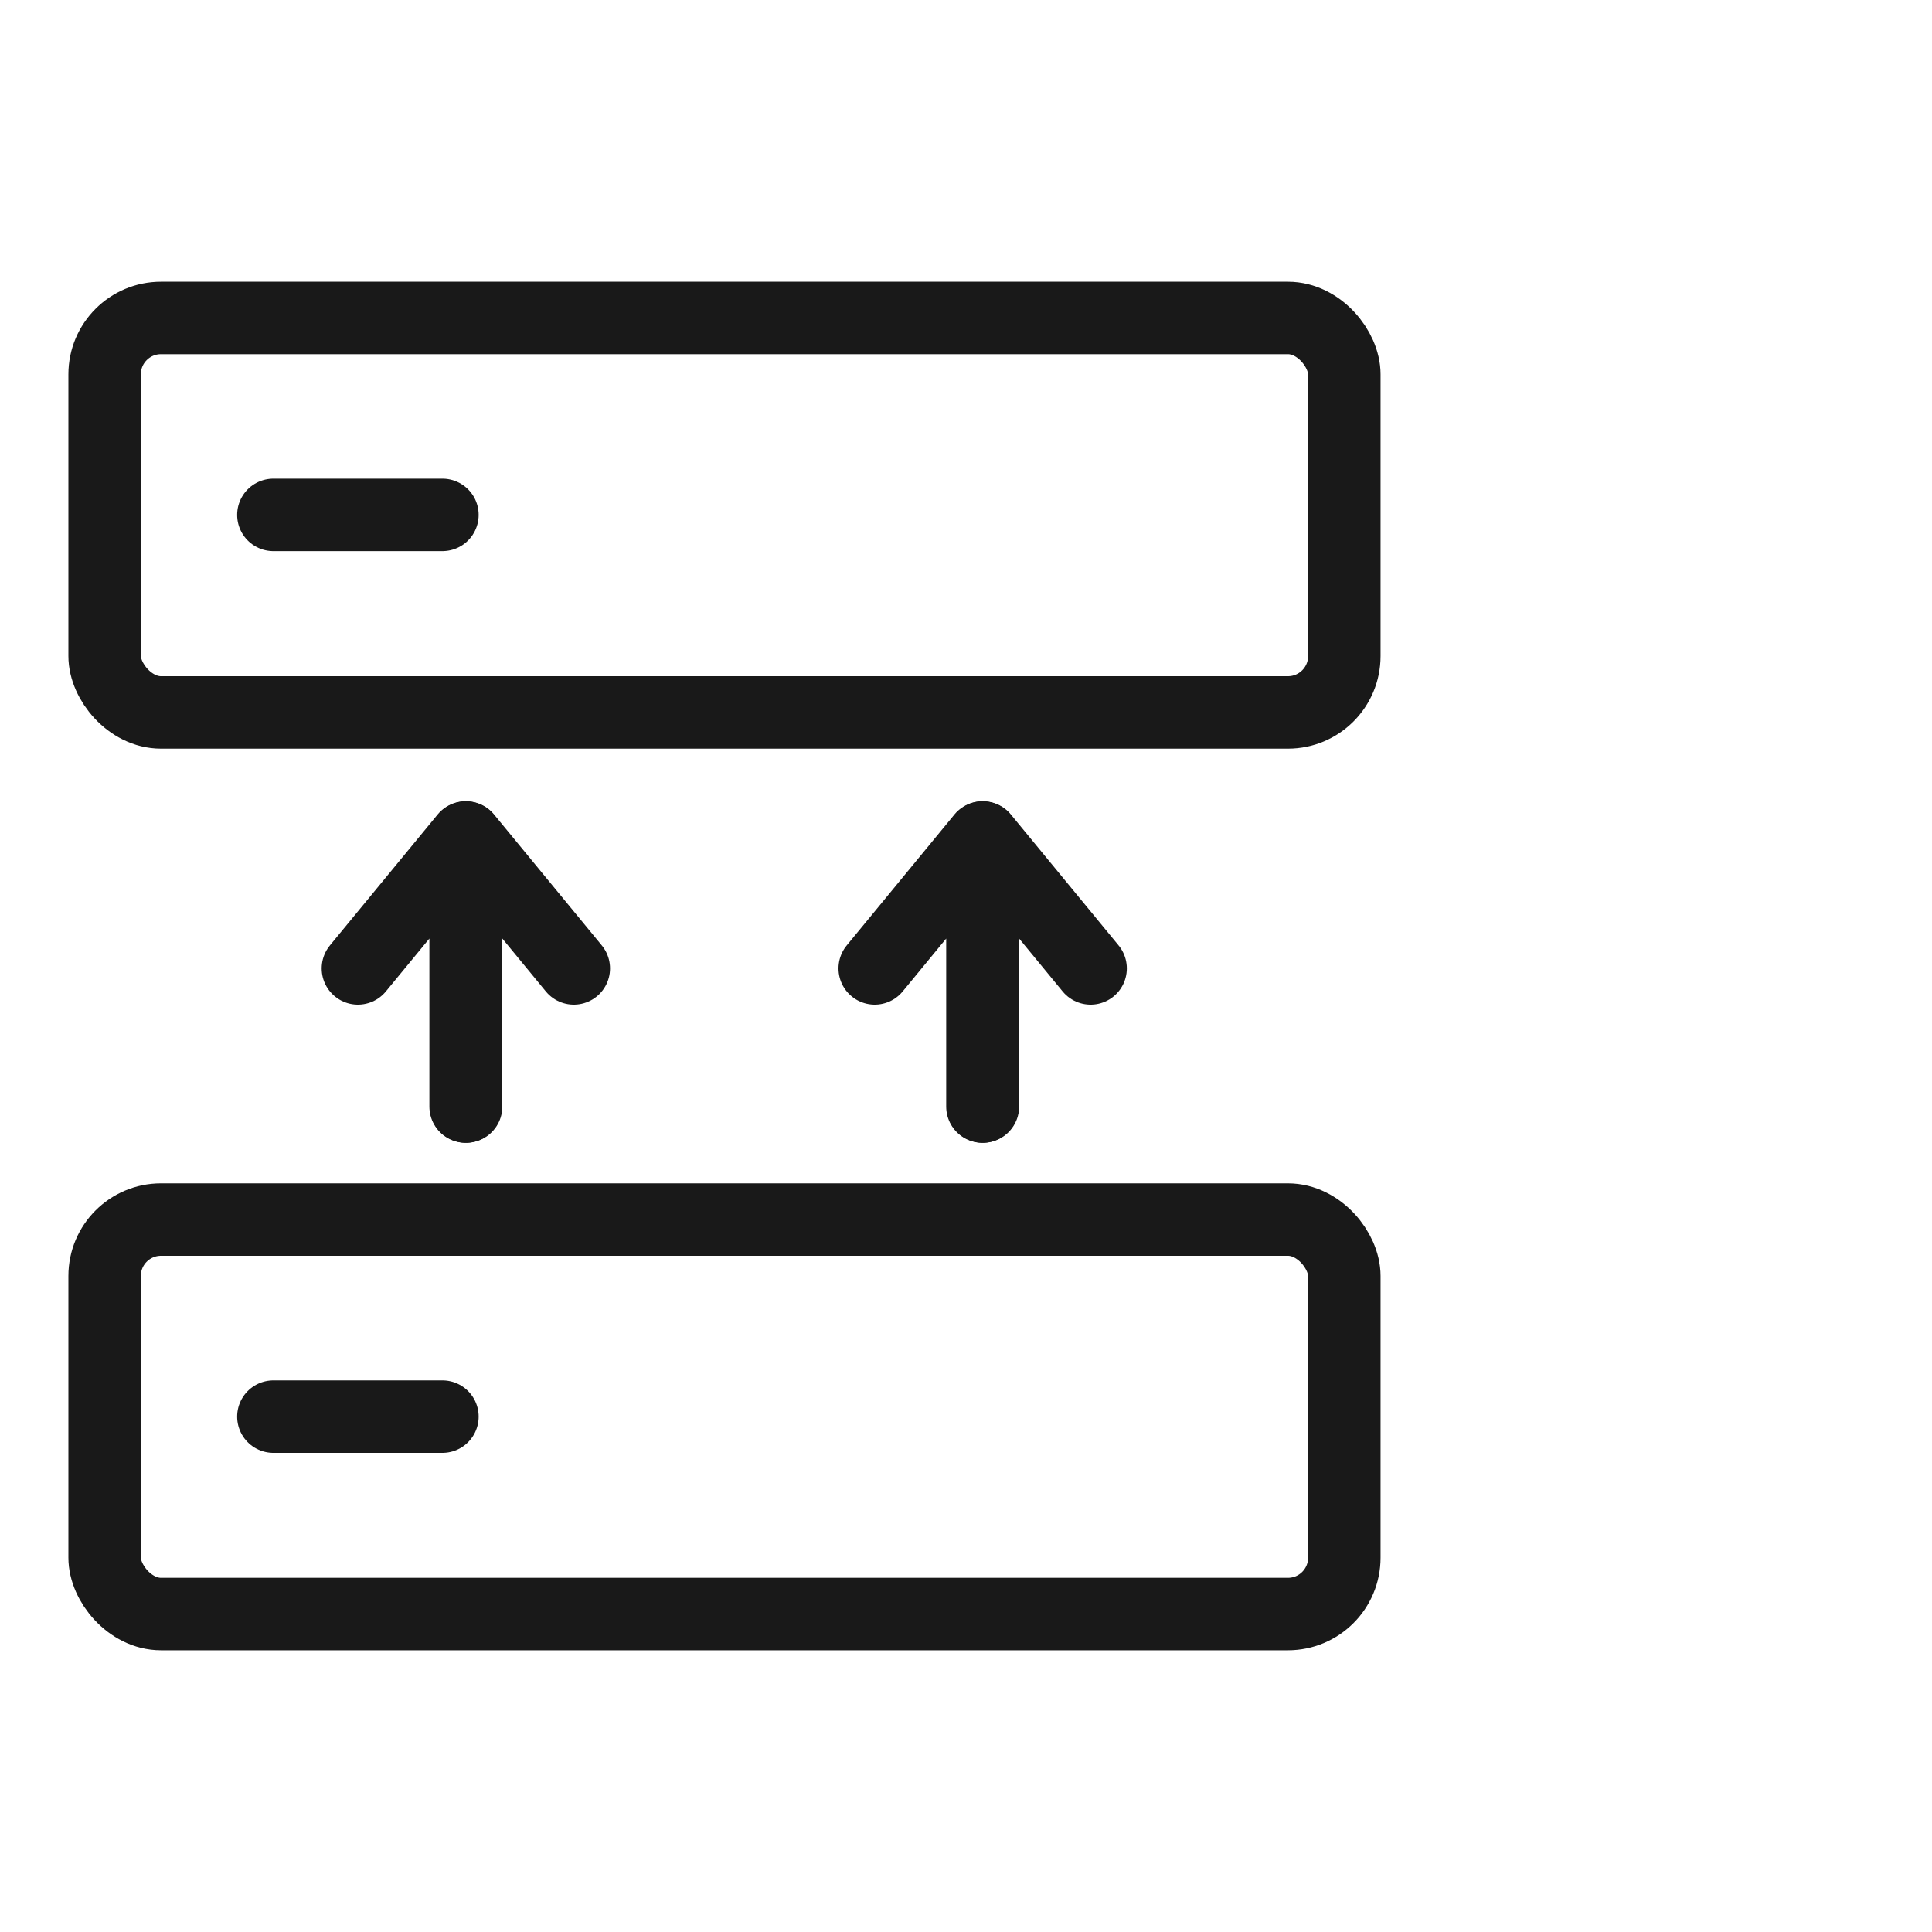 <svg width="40" height="40" viewBox="0 0 40 40" fill="none" xmlns="http://www.w3.org/2000/svg" xmlns:xlink="http://www.w3.org/1999/xlink">
	<desc>
			Created with Pixso.
	</desc>
	<defs/>
	<g opacity="0">
		<rect id="矩形 40" width="40" height="40" fill="#C4C4C4" fill-opacity="1"/>
	</g>
	<g opacity="0">
		<path id="path1" d="M1 19.98C1 17.8 0.99 15.61 1 13.42C0.99 12.36 1.12 11.31 1.39 10.28C1.96 8.11 3.37 6.82 5.54 6.32C6.63 6.09 7.74 5.98 8.85 6C13.05 6 17.24 6 21.43 6C22.5 5.99 23.55 6.11 24.58 6.36C26.82 6.9 28.16 8.32 28.67 10.55C28.9 11.6 29.01 12.67 29 13.75C29 17.99 29 22.23 29 26.47C29 27.52 28.88 28.56 28.63 29.59C28.09 31.82 26.66 33.15 24.44 33.67C23.35 33.9 22.24 34.01 21.13 33.99C16.95 33.99 12.78 33.99 8.6 33.99C7.53 34 6.47 33.88 5.43 33.64C3.18 33.09 1.84 31.67 1.33 29.43C1.07 28.29 1 27.15 1 26C1 24 1 21.99 1 19.98Z" fill="#FFFFFF" fill-opacity="1" fill-rule="nonzero"/>
		<path id="path1" d="M1 13.42C0.99 12.36 1.12 11.31 1.39 10.28C1.96 8.11 3.37 6.82 5.54 6.32C6.63 6.09 7.74 5.98 8.85 6C13.05 6 17.24 6 21.43 6C22.5 5.99 23.55 6.11 24.58 6.36C26.82 6.9 28.16 8.32 28.67 10.55C28.9 11.6 29.01 12.67 29 13.75C29 17.99 29 22.23 29 26.47C29 27.52 28.88 28.56 28.63 29.59C28.09 31.82 26.66 33.15 24.44 33.67C23.35 33.9 22.24 34.01 21.13 33.99C16.95 33.99 12.78 33.99 8.6 33.99C7.53 34 6.47 33.88 5.43 33.64C3.18 33.09 1.84 31.67 1.33 29.43C1.07 28.29 1 27.15 1 26C1 24 1 21.99 1 19.98C1 17.8 0.99 15.61 1 13.42Z" stroke="#FFFFFF" stroke-opacity="0" stroke-width="1.75"/>
	</g>
	<rect id="矩形 46" x="2.166" y="6.583" rx="1.167" width="25.667" height="8.167" fill="#C4C4C4" fill-opacity="0"/>
	<rect id="矩形 46" x="2.166" y="6.583" rx="1.167" width="25.667" height="8.167" stroke="#191919" stroke-opacity="1" stroke-width="1.5" stroke-linejoin="round"/>
	<path id="路径 16" d="M10.37 22.89L10.39 22.91C10.39 23.33 10.06 23.66 9.64 23.66C9.22 23.66 8.89 23.33 8.89 22.91L8.91 22.89L9.63 22.89L7.87 20.64C7.6 20.85 7.21 20.85 6.93 20.62C6.61 20.36 6.57 19.89 6.83 19.57L6.86 19.56L7.42 20.03L9.64 17.34L9.64 22.89L10.37 22.89Z" fill="#D8D8D8" fill-opacity="0" fill-rule="evenodd"/>
	<path id="路径 16" d="M9.64 22.91L9.64 17.34L7.41 20.05" stroke="#191919" stroke-opacity="1" stroke-width="1.5" stroke-linejoin="round" stroke-linecap="round"/>
	<path id="路径 16" d="M8.92 22.89L8.9 22.91C8.9 23.33 9.23 23.66 9.65 23.66C10.07 23.66 10.4 23.33 10.4 22.91L10.38 22.89L9.66 22.89L11.42 20.64C11.69 20.85 12.08 20.85 12.36 20.62C12.68 20.36 12.73 19.89 12.46 19.57L12.43 19.56L11.87 20.03L9.65 17.34L9.65 22.89L8.92 22.89Z" fill="#D8D8D8" fill-opacity="0" fill-rule="evenodd"/>
	<path id="路径 16" d="M9.65 22.91L9.65 17.34L11.88 20.05" stroke="#191919" stroke-opacity="1" stroke-width="1.5" stroke-linejoin="round" stroke-linecap="round"/>
	<path id="路径 16" d="M21.07 22.89L21.09 22.91C21.09 23.33 20.76 23.66 20.34 23.66C19.92 23.66 19.59 23.33 19.59 22.91L19.61 22.89L20.33 22.89L18.57 20.64C18.3 20.85 17.91 20.85 17.63 20.62C17.31 20.36 17.26 19.89 17.53 19.57L17.56 19.56L18.12 20.03L20.34 17.34L20.34 22.89L21.07 22.89Z" fill="#D8D8D8" fill-opacity="0" fill-rule="evenodd"/>
	<path id="路径 16" d="M20.34 22.91L20.34 17.34L18.11 20.05" stroke="#191919" stroke-opacity="1" stroke-width="1.5" stroke-linejoin="round" stroke-linecap="round"/>
	<path id="路径 16" d="M19.62 22.89L19.6 22.91C19.6 23.33 19.93 23.66 20.35 23.66C20.77 23.66 21.1 23.33 21.1 22.91L21.08 22.89L20.36 22.89L22.12 20.64C22.39 20.85 22.78 20.85 23.06 20.62C23.38 20.36 23.42 19.89 23.16 19.57L23.13 19.56L22.57 20.03L20.35 17.34L20.35 22.89L19.62 22.89Z" fill="#D8D8D8" fill-opacity="0" fill-rule="evenodd"/>
	<path id="路径 16" d="M20.35 22.91L20.35 17.34L22.58 20.05" stroke="#191919" stroke-opacity="1" stroke-width="1.5" stroke-linejoin="round" stroke-linecap="round"/>
	<rect id="矩形 47" x="2.166" y="25.25" rx="1.167" width="25.667" height="8.167" fill="#C4C4C4" fill-opacity="0"/>
	<rect id="矩形 47" x="2.166" y="25.25" rx="1.167" width="25.667" height="8.167" stroke="#191919" stroke-opacity="1" stroke-width="1.5" stroke-linejoin="round"/>
	<path id="路径 12" d="M5.68 11.39L5.66 11.41C5.24 11.41 4.91 11.08 4.91 10.66C4.91 10.24 5.24 9.91 5.66 9.91L5.68 9.93L5.68 11.39ZM9.14 9.93L9.16 9.91C9.58 9.91 9.91 10.24 9.91 10.66C9.91 11.08 9.58 11.41 9.16 11.41L9.14 11.39L9.14 9.93Z" fill="#D8D8D8" fill-opacity="0" fill-rule="nonzero"/>
	<path id="路径 12" d="M5.66 10.66L9.16 10.66" stroke="#191919" stroke-opacity="1" stroke-width="1.5" stroke-linejoin="round" stroke-linecap="round"/>
	<path id="路径 12" d="M5.68 30.06L5.66 30.08C5.24 30.08 4.91 29.75 4.91 29.33C4.91 28.91 5.24 28.58 5.66 28.58L5.68 28.6L5.68 30.06ZM9.14 28.6L9.16 28.58C9.58 28.58 9.91 28.91 9.91 29.33C9.91 29.75 9.58 30.08 9.16 30.08L9.14 30.06L9.14 28.6Z" fill="#D8D8D8" fill-opacity="0" fill-rule="nonzero"/>
	<path id="路径 12" d="M5.66 29.33L9.16 29.33" stroke="#191919" stroke-opacity="1" stroke-width="1.5" stroke-linejoin="round" stroke-linecap="round"/>
</svg>
